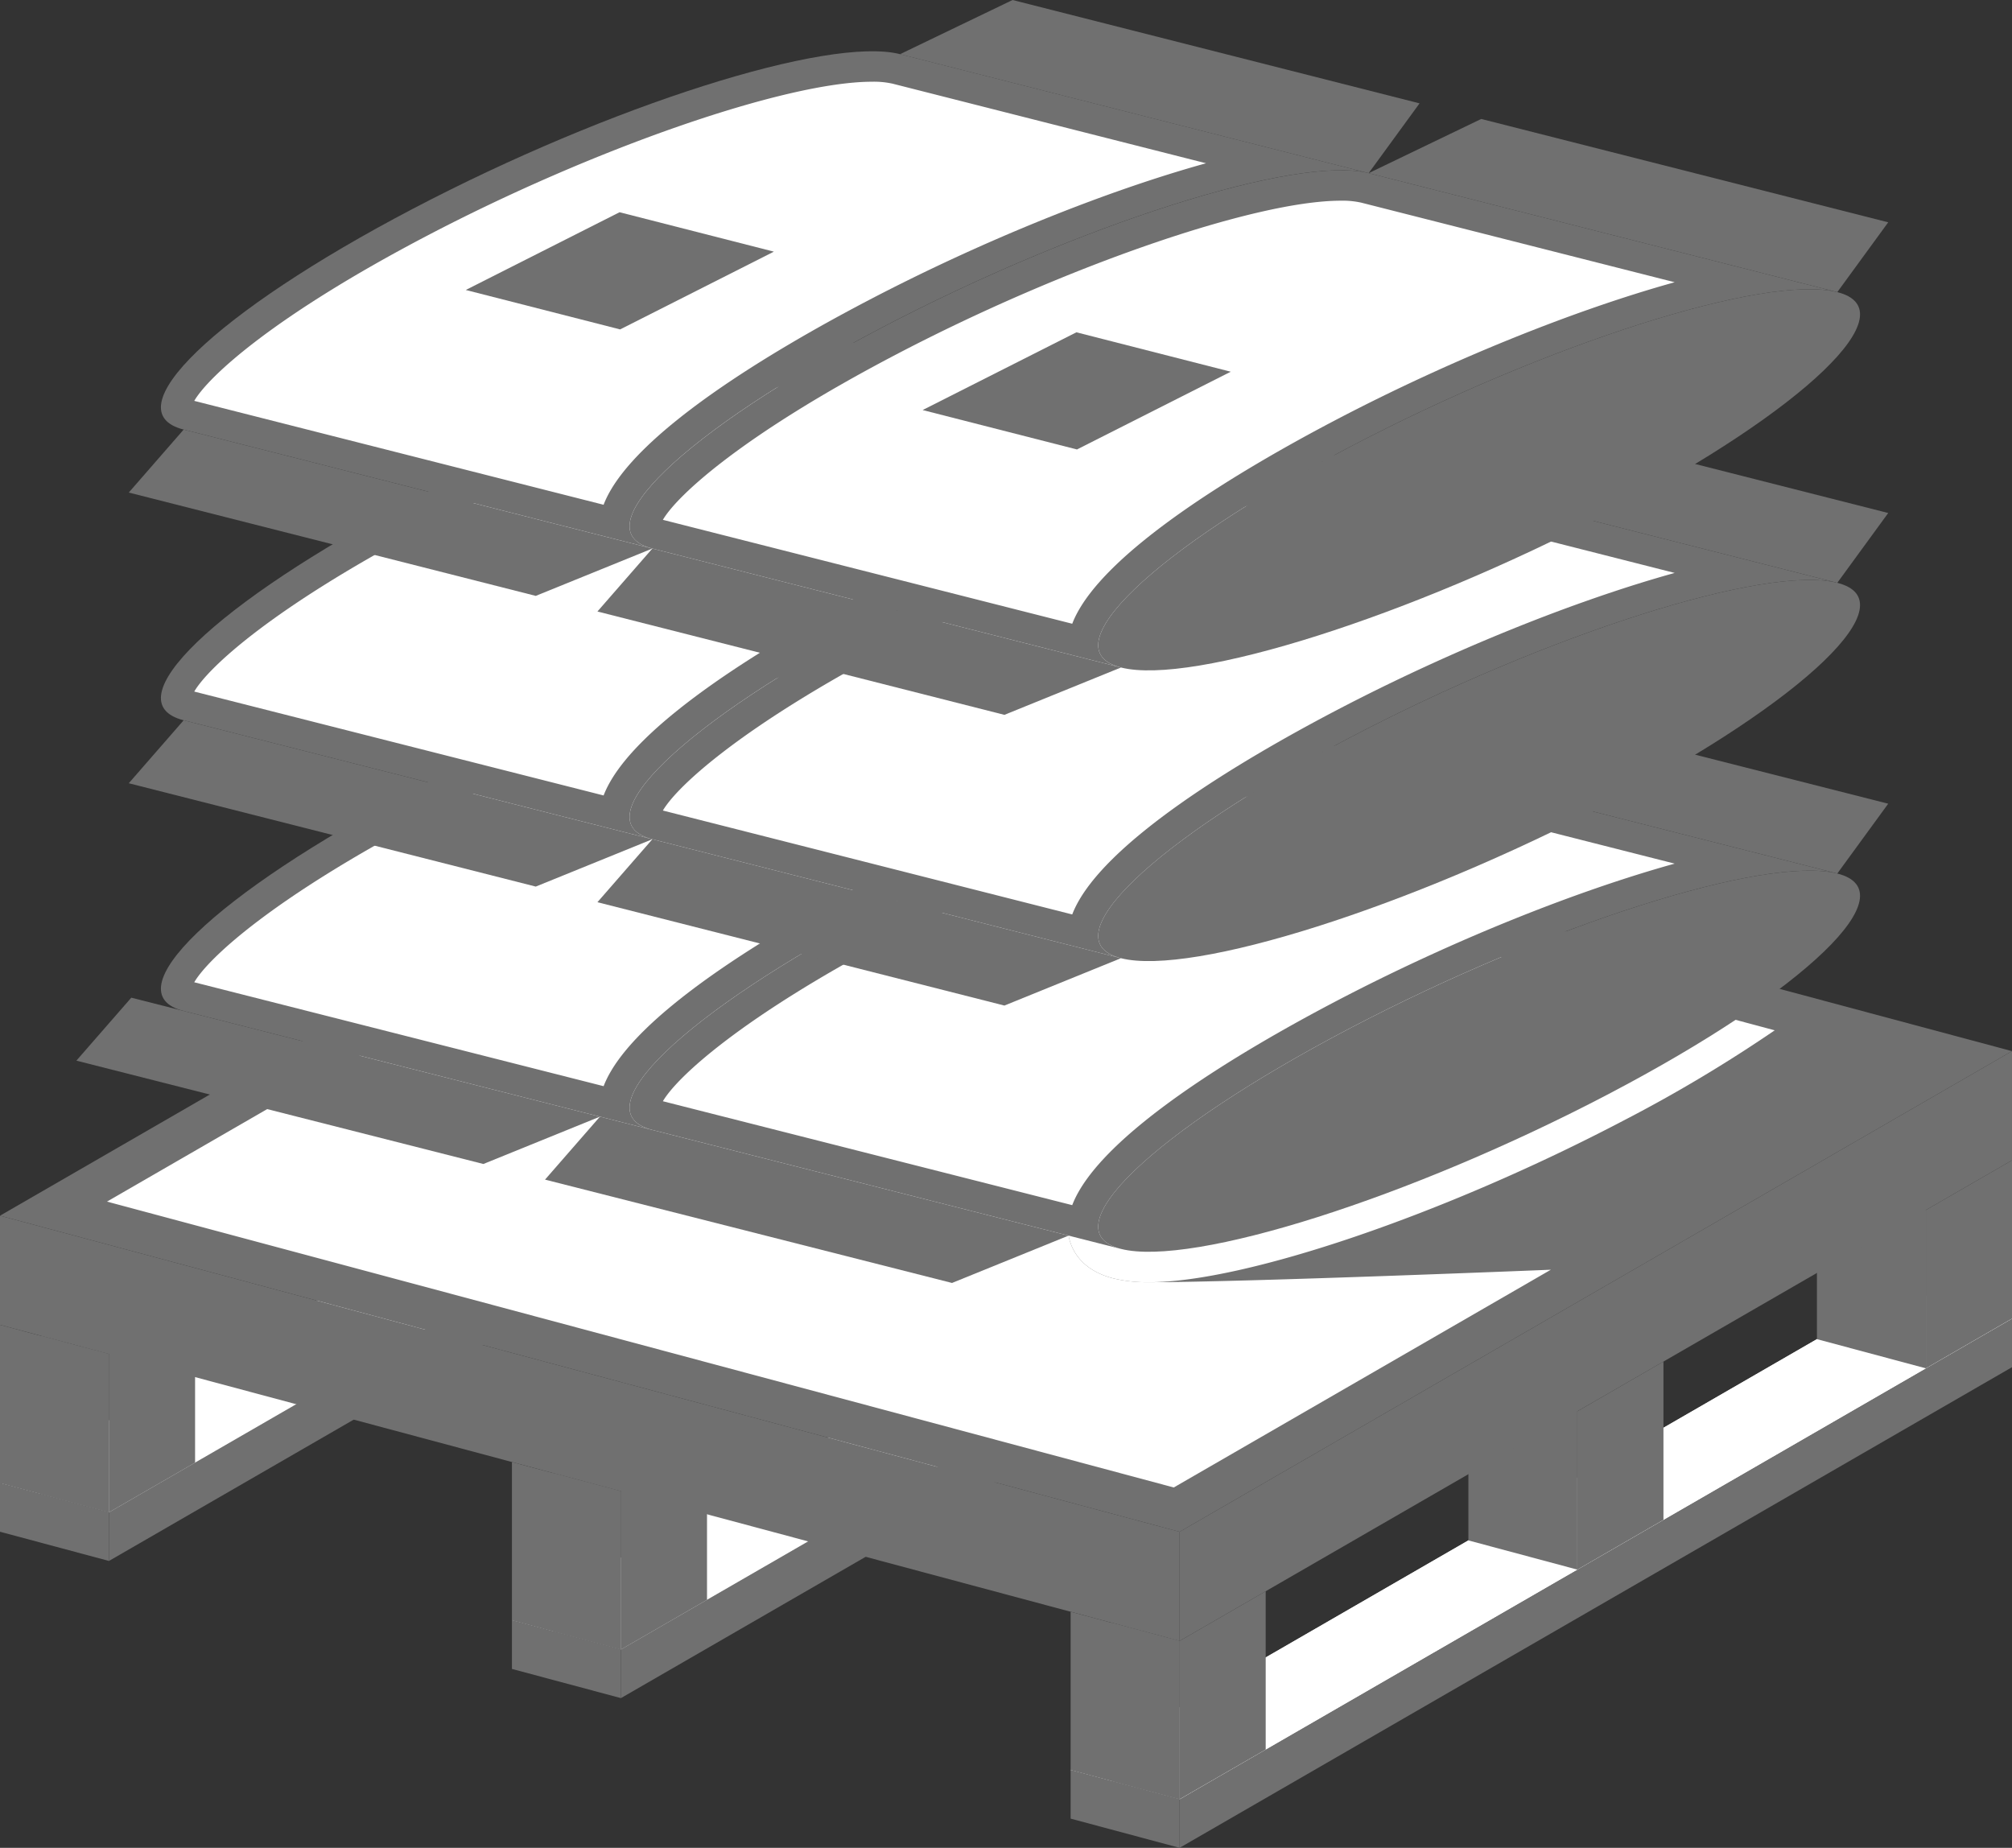 <svg id="Group_2285" data-name="Group 2285" xmlns="http://www.w3.org/2000/svg" xmlns:xlink="http://www.w3.org/1999/xlink" width="367.531" height="337.51" viewBox="0 0 367.531 337.51">
  <rect x="0" y="0" width="367.531" height="337.51" fill="#333333" stroke="none"/>
  <defs>
    <clipPath id="clip-path">
      <rect id="Rectangle_1853" data-name="Rectangle 1853" width="367.531" height="337.509" fill="none"/>
    </clipPath>
  </defs>
  <path id="Path_12215" data-name="Path 12215" d="M104.425,0,83.86,9.9l85.608,21.729,9.3-12.751Z" transform="translate(80.541)" fill="#707070"/>
  <path id="Path_12216" data-name="Path 12216" d="M222.438,29.959l-9.3,12.751L127.528,20.981l20.565-9.9Z" transform="translate(122.481 10.646)" fill="#707070"/>
  <path id="Path_12217" data-name="Path 12217" d="M222.438,57.044l-9.3,12.751L127.528,48.065l20.565-9.9Z" transform="translate(122.481 36.658)" fill="#707070"/>
  <path id="Path_12218" data-name="Path 12218" d="M222.438,84.128l-9.3,12.751L127.528,75.15l20.565-9.9Z" transform="translate(122.481 62.671)" fill="#707070"/>
  <path id="Path_12219" data-name="Path 12219" d="M109.912,210.644v8.871l152.055-87.788v-8.871Z" transform="translate(105.563 117.994)" fill="#707070"/>
  <path id="Path_12220" data-name="Path 12220" d="M99.759,207.927l19.906,5.33,152.055-87.79-19.9-5.332Z" transform="translate(95.811 115.381)" fill="#fff"/>
  <path id="Path_12221" data-name="Path 12221" d="M99.759,207.927l19.906,5.33,152.055-87.79-19.9-5.332Z" transform="translate(95.811 115.381)" fill="#fff"/>
  <path id="Path_12222" data-name="Path 12222" d="M99.759,173.784l19.906,5.334v-8.873l-19.906-5.328Z" transform="translate(95.811 158.391)" fill="#707070"/>
  <path id="Path_12223" data-name="Path 12223" d="M209.912,117.776,57.855,205.568V196.7l152.057-87.792Z" transform="translate(55.566 104.598)" fill="#707070"/>
  <path id="Path_12224" data-name="Path 12224" d="M199.758,106.186,47.7,193.976l19.906,5.336,152.055-87.792Z" transform="translate(45.814 101.984)" fill="#fff"/>
  <path id="Path_12225" data-name="Path 12225" d="M47.7,150.968,67.607,156.3v8.869L47.7,159.839Z" transform="translate(45.814 144.994)" fill="#707070"/>
  <path id="Path_12226" data-name="Path 12226" d="M162.207,105,10.154,192.787v-8.873L162.207,96.126Z" transform="translate(9.752 92.322)" fill="#707070"/>
  <path id="Path_12227" data-name="Path 12227" d="M0,181.194l19.908,5.332L171.959,98.738l-19.9-5.332Z" transform="translate(0 89.71)" fill="#fff"/>
  <path id="Path_12228" data-name="Path 12228" d="M0,147.057l19.908,5.336v-8.875L0,138.186Z" transform="translate(0 132.718)" fill="#707070"/>
  <path id="Path_12229" data-name="Path 12229" d="M99.759,179.084l19.9,5.33V155.5l-19.9-5.334Z" transform="translate(95.811 144.224)" fill="#707070"/>
  <path id="Path_12230" data-name="Path 12230" d="M109.912,186.251l15.729-9.077v-28.92l-15.729,9.083Z" transform="translate(105.563 142.387)" fill="#707070"/>
  <path id="Path_12231" data-name="Path 12231" d="M47.7,165.134l19.906,5.336V141.55L47.7,136.218Z" transform="translate(45.814 130.827)" fill="#707070"/>
  <path id="Path_12232" data-name="Path 12232" d="M57.855,172.305l15.729-9.085V134.306l-15.729,9.079Z" transform="translate(55.566 128.992)" fill="#707070"/>
  <path id="Path_12233" data-name="Path 12233" d="M0,152.352l19.908,5.332V128.77L0,123.436Z" transform="translate(0 118.551)" fill="#707070"/>
  <path id="Path_12234" data-name="Path 12234" d="M10.154,159.521l15.729-9.079V121.524L10.154,130.6Z" transform="translate(9.752 116.715)" fill="#707070"/>
  <path id="Path_12235" data-name="Path 12235" d="M136.822,157.686l19.906,5.336V134.1l-19.906-5.334Z" transform="translate(131.408 123.672)" fill="#707070"/>
  <path id="Path_12236" data-name="Path 12236" d="M146.977,164.857l15.725-9.085V126.856l-15.725,9.081Z" transform="translate(141.16 121.836)" fill="#707070"/>
  <path id="Path_12237" data-name="Path 12237" d="M169.3,138.933l19.906,5.336v-28.92L169.3,110.016Z" transform="translate(162.599 105.663)" fill="#707070"/>
  <path id="Path_12238" data-name="Path 12238" d="M179.453,117.183V146.1l15.727-9.083V108.106Z" transform="translate(172.351 103.828)" fill="#707070"/>
  <path id="Path_12239" data-name="Path 12239" d="M0,156.273l215.477,57.739,152.055-87.794L152.053,68.485Z" transform="translate(0 65.775)" fill="#707070"/>
  <path id="Path_12240" data-name="Path 12240" d="M109.912,185.726v19.938l152.055-87.79V97.935Z" transform="translate(105.563 94.059)" fill="#707070"/>
  <path id="Path_12241" data-name="Path 12241" d="M0,133.2l215.477,57.737V171L0,113.265Z" transform="translate(0 108.783)" fill="#707070"/>
  <path id="Path_12242" data-name="Path 12242" d="M115.97,183.423l-12.364-3.309V151.2l12.364,3.311Z" transform="translate(99.505 145.214)" fill="#707070"/>
  <path id="Path_12243" data-name="Path 12243" d="M63.912,169.48l-12.362-3.313V137.248l12.362,3.311Z" transform="translate(49.51 131.817)" fill="#707070"/>
  <path id="Path_12244" data-name="Path 12244" d="M16.21,156.695l-12.36-3.309V124.467l12.36,3.311Z" transform="translate(3.697 119.542)" fill="#707070"/>
  <g id="Group_2284" data-name="Group 2284">
    <g id="Group_2283" data-name="Group 2283" clip-path="url(#clip-path)">
      <path id="Path_12245" data-name="Path 12245" d="M200.281,164.459h-.008a26.216,26.216,0,0,1-6.45-.694c-6.793-1.727-8.057-6.411-8.283-8.344-1.6-13.645,29.922-32.327,48.86-42.247,7.114-3.729,14.409-7.214,21.655-10.416L143.547,72.613,9.969,149.736,204.836,201.95l68.882-39.773s-55.837,2.282-73.436,2.282" transform="translate(9.575 69.74)" fill="#fff"/>
      <path id="Path_12246" data-name="Path 12246" d="M99.557,140.653c.225,1.931,1.488,6.616,8.283,8.342a26.092,26.092,0,0,0,6.45.7h.008c17.6,0,54-12.386,86.545-29.444a263.982,263.982,0,0,0,27.783-16.57L170.071,87.99c-7.246,3.2-14.54,6.687-21.655,10.416-18.938,9.92-50.463,28.6-48.86,42.247" transform="translate(95.561 84.508)" fill="#fff"/>
      <path id="Path_12247" data-name="Path 12247" d="M148.275,109.928c-36.135,18.934-54.843,36.968-41.788,40.281s52.926-9.349,89.056-28.281,54.849-36.972,41.794-40.285-52.926,9.349-89.062,28.285" transform="translate(98.28 77.906)" fill="#707070"/>
      <path id="Path_12248" data-name="Path 12248" d="M193.675,70.558c-13.054-3.313-52.93,9.349-89.062,28.285s-54.847,36.97-41.794,40.283l85.608,21.731c-13.053-3.315,5.656-21.349,41.788-40.283s76.01-31.6,89.062-28.285Z" transform="translate(56.34 67.26)" fill="#707070"/>
      <path id="Path_12249" data-name="Path 12249" d="M136.543,150.14,61.766,131.159c2.588-4.44,14.5-15.476,42.443-30.114,30.653-16.066,65.647-28.179,81.4-28.179a15.556,15.556,0,0,1,3.717.355l57.266,14.54c-18.154,5.034-40.847,14.119-61.938,25.166-16.693,8.747-43.173,24.3-48.113,37.213" transform="translate(59.322 69.983)" fill="#fff"/>
      <path id="Path_12250" data-name="Path 12250" d="M150.007,59.474c-13.054-3.311-52.93,9.349-89.062,28.285S6.1,124.729,19.15,128.042l85.608,21.731c-13.053-3.315,5.656-21.349,41.788-40.283s76.01-31.6,89.062-28.285Z" transform="translate(14.4 56.615)" fill="#707070"/>
      <path id="Path_12251" data-name="Path 12251" d="M92.878,139.053,18.1,120.076c2.582-4.444,14.493-15.476,42.443-30.12,30.653-16.064,65.647-28.173,81.4-28.173a15.557,15.557,0,0,1,3.717.355l57.27,14.539c-18.159,5.032-40.855,14.121-61.942,25.172-16.691,8.744-43.167,24.3-48.107,37.205" transform="translate(17.383 59.338)" fill="#fff"/>
      <path id="Path_12252" data-name="Path 12252" d="M148.275,82.844c-36.135,18.934-54.843,36.968-41.788,40.281s52.926-9.349,89.056-28.281,54.849-36.972,41.794-40.285-52.926,9.349-89.062,28.285" transform="translate(98.28 51.894)" fill="#707070"/>
      <path id="Path_12253" data-name="Path 12253" d="M193.675,43.474c-13.054-3.311-52.93,9.349-89.062,28.285s-54.847,36.97-41.794,40.283l85.608,21.731c-13.053-3.315,5.656-21.349,41.788-40.283s76.01-31.6,89.062-28.285Z" transform="translate(56.34 41.248)" fill="#707070"/>
      <path id="Path_12254" data-name="Path 12254" d="M136.543,123.056,61.766,104.075c2.588-4.44,14.5-15.476,42.443-30.114,30.653-16.066,65.647-28.179,81.4-28.179a15.557,15.557,0,0,1,3.717.355l57.266,14.54C228.44,65.712,205.746,74.8,184.655,85.843c-16.693,8.747-43.173,24.3-48.113,37.213" transform="translate(59.322 43.97)" fill="#fff"/>
      <path id="Path_12255" data-name="Path 12255" d="M150.007,32.389c-13.054-3.311-52.93,9.349-89.062,28.285S6.1,97.644,19.15,100.957l85.608,21.729c-13.053-3.313,5.656-21.347,41.788-40.281s76.01-31.6,89.062-28.285Z" transform="translate(14.4 30.602)" fill="#707070"/>
      <path id="Path_12256" data-name="Path 12256" d="M92.878,111.968,18.1,92.991c2.582-4.444,14.493-15.476,42.443-30.12C91.2,46.808,126.189,34.7,141.939,34.7a15.557,15.557,0,0,1,3.717.355l57.27,14.539c-18.159,5.032-40.855,14.121-61.942,25.172-16.691,8.744-43.167,24.3-48.107,37.205" transform="translate(17.383 33.325)" fill="#fff"/>
      <path id="Path_12257" data-name="Path 12257" d="M148.275,55.759C112.141,74.693,93.433,92.727,106.487,96.04s52.926-9.349,89.056-28.281,54.849-36.972,41.794-40.285-52.926,9.349-89.062,28.285" transform="translate(98.28 25.881)" fill="#707070"/>
      <path id="Path_12258" data-name="Path 12258" d="M193.675,16.389c-13.054-3.311-52.93,9.349-89.062,28.285S49.766,81.644,62.818,84.957l85.608,21.729c-13.053-3.313,5.656-21.347,41.788-40.281s76.01-31.6,89.062-28.285Z" transform="translate(56.34 15.235)" fill="#707070"/>
      <path id="Path_12259" data-name="Path 12259" d="M136.543,95.971,61.766,76.99c2.588-4.44,14.5-15.476,42.443-30.114C134.863,30.81,169.856,18.7,185.61,18.7a15.557,15.557,0,0,1,3.717.355l57.266,14.54c-18.154,5.034-40.847,14.119-61.938,25.166-16.693,8.747-43.173,24.3-48.113,37.213" transform="translate(59.322 17.957)" fill="#fff"/>
      <path id="Path_12260" data-name="Path 12260" d="M150.007,5.3c-13.054-3.311-52.93,9.349-89.062,28.285S6.1,70.56,19.15,73.873L104.758,95.6c-13.053-3.315,5.656-21.349,41.788-40.283s76.01-31.6,89.062-28.285Z" transform="translate(14.4 4.589)" fill="#707070"/>
      <path id="Path_12261" data-name="Path 12261" d="M92.878,84.884,18.1,65.907c2.582-4.444,14.493-15.476,42.443-30.12C91.2,19.724,126.189,7.614,141.939,7.614a15.557,15.557,0,0,1,3.717.355l57.27,14.539c-18.159,5.032-40.855,14.121-61.942,25.172-16.691,8.744-43.167,24.3-48.107,37.2" transform="translate(17.383 7.313)" fill="#fff"/>
      <path id="Path_12262" data-name="Path 12262" d="M71.594,41.177,43.4,33.973l28.091-14.2,28.193,7.2Z" transform="translate(41.683 18.991)" fill="#707070"/>
      <path id="Path_12263" data-name="Path 12263" d="M114.162,52.362l-28.193-7.2,28.091-14.2,28.193,7.2Z" transform="translate(82.567 29.733)" fill="#707070"/>
      <path id="Path_12264" data-name="Path 12264" d="M125.13,134.414l21.292-8.647L60.815,104.038l-10.03,11.5Z" transform="translate(48.775 99.921)" fill="#707070"/>
      <path id="Path_12265" data-name="Path 12265" d="M130.011,108.569,151.3,99.921,65.7,78.192l-10.03,11.5Z" transform="translate(53.463 75.098)" fill="#707070"/>
      <path id="Path_12266" data-name="Path 12266" d="M130.011,81.484,151.3,72.837,65.7,51.107l-10.03,11.5Z" transform="translate(53.463 49.085)" fill="#707070"/>
      <path id="Path_12267" data-name="Path 12267" d="M81.462,123.33l21.292-8.647L17.147,92.953l-10.03,11.5Z" transform="translate(6.835 89.275)" fill="#707070"/>
      <path id="Path_12268" data-name="Path 12268" d="M86.343,97.484l21.292-8.647L22.027,67.107,12,78.609Z" transform="translate(11.523 64.452)" fill="#707070"/>
      <path id="Path_12269" data-name="Path 12269" d="M86.343,70.4l21.292-8.647L22.027,40.023,12,51.525Z" transform="translate(11.523 38.439)" fill="#707070"/>
    </g>
  </g>
</svg>
